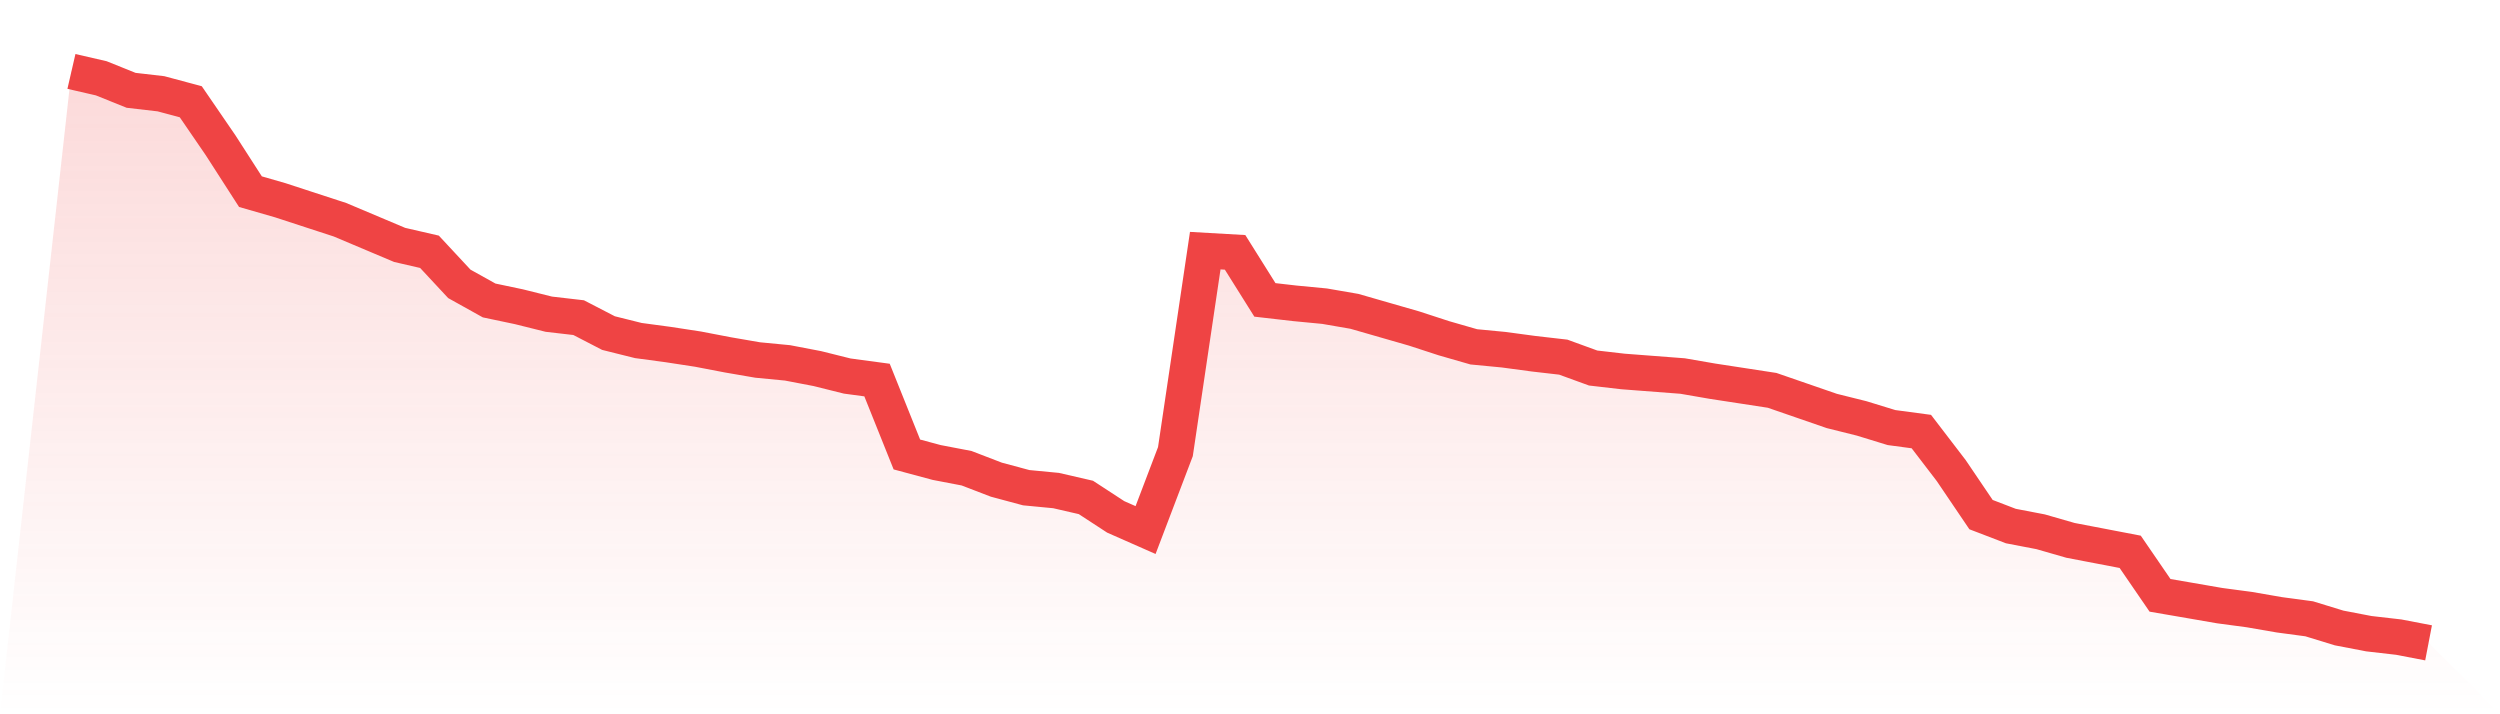 <svg viewBox="0 0 140 40" xmlns="http://www.w3.org/2000/svg">
<defs>
<linearGradient id="gradient" x1="0" x2="0" y1="0" y2="1">
<stop offset="0%" stop-color="#ef4444" stop-opacity="0.2"/>
<stop offset="100%" stop-color="#ef4444" stop-opacity="0"/>
</linearGradient>
</defs>
<path d="M4,4 L4,4 L5.671,4.385 L7.342,5.058 L9.013,5.251 L10.684,5.699 L12.354,8.136 L14.025,10.733 L15.696,11.214 L17.367,11.76 L19.038,12.305 L20.709,13.01 L22.38,13.715 L24.051,14.1 L25.722,15.896 L27.392,16.826 L29.063,17.178 L30.734,17.595 L32.405,17.788 L34.076,18.653 L35.747,19.07 L37.418,19.295 L39.089,19.551 L40.759,19.872 L42.43,20.16 L44.101,20.321 L45.772,20.641 L47.443,21.058 L49.114,21.283 L50.785,25.451 L52.456,25.9 L54.127,26.22 L55.797,26.862 L57.468,27.311 L59.139,27.471 L60.81,27.856 L62.481,28.946 L64.152,29.683 L65.823,25.291 L67.494,14.036 L69.165,14.132 L70.835,16.794 L72.506,16.986 L74.177,17.146 L75.848,17.435 L77.519,17.916 L79.19,18.397 L80.861,18.942 L82.532,19.423 L84.203,19.583 L85.873,19.808 L87.544,20 L89.215,20.609 L90.886,20.802 L92.557,20.93 L94.228,21.058 L95.899,21.347 L97.57,21.603 L99.24,21.86 L100.911,22.437 L102.582,23.014 L104.253,23.431 L105.924,23.944 L107.595,24.168 L109.266,26.349 L110.937,28.818 L112.608,29.459 L114.278,29.78 L115.949,30.261 L117.62,30.581 L119.291,30.902 L120.962,33.339 L122.633,33.627 L124.304,33.916 L125.975,34.14 L127.646,34.429 L129.316,34.653 L130.987,35.166 L132.658,35.487 L134.329,35.679 L136,36 L140,40 L0,40 z" fill="url(#gradient)"/>
<path d="M4,4 L4,4 L5.671,4.385 L7.342,5.058 L9.013,5.251 L10.684,5.699 L12.354,8.136 L14.025,10.733 L15.696,11.214 L17.367,11.76 L19.038,12.305 L20.709,13.01 L22.38,13.715 L24.051,14.1 L25.722,15.896 L27.392,16.826 L29.063,17.178 L30.734,17.595 L32.405,17.788 L34.076,18.653 L35.747,19.07 L37.418,19.295 L39.089,19.551 L40.759,19.872 L42.43,20.16 L44.101,20.321 L45.772,20.641 L47.443,21.058 L49.114,21.283 L50.785,25.451 L52.456,25.9 L54.127,26.22 L55.797,26.862 L57.468,27.311 L59.139,27.471 L60.81,27.856 L62.481,28.946 L64.152,29.683 L65.823,25.291 L67.494,14.036 L69.165,14.132 L70.835,16.794 L72.506,16.986 L74.177,17.146 L75.848,17.435 L77.519,17.916 L79.19,18.397 L80.861,18.942 L82.532,19.423 L84.203,19.583 L85.873,19.808 L87.544,20 L89.215,20.609 L90.886,20.802 L92.557,20.93 L94.228,21.058 L95.899,21.347 L97.57,21.603 L99.24,21.86 L100.911,22.437 L102.582,23.014 L104.253,23.431 L105.924,23.944 L107.595,24.168 L109.266,26.349 L110.937,28.818 L112.608,29.459 L114.278,29.78 L115.949,30.261 L117.62,30.581 L119.291,30.902 L120.962,33.339 L122.633,33.627 L124.304,33.916 L125.975,34.14 L127.646,34.429 L129.316,34.653 L130.987,35.166 L132.658,35.487 L134.329,35.679 L136,36" fill="none" stroke="#ef4444" stroke-width="2"/>
</svg>